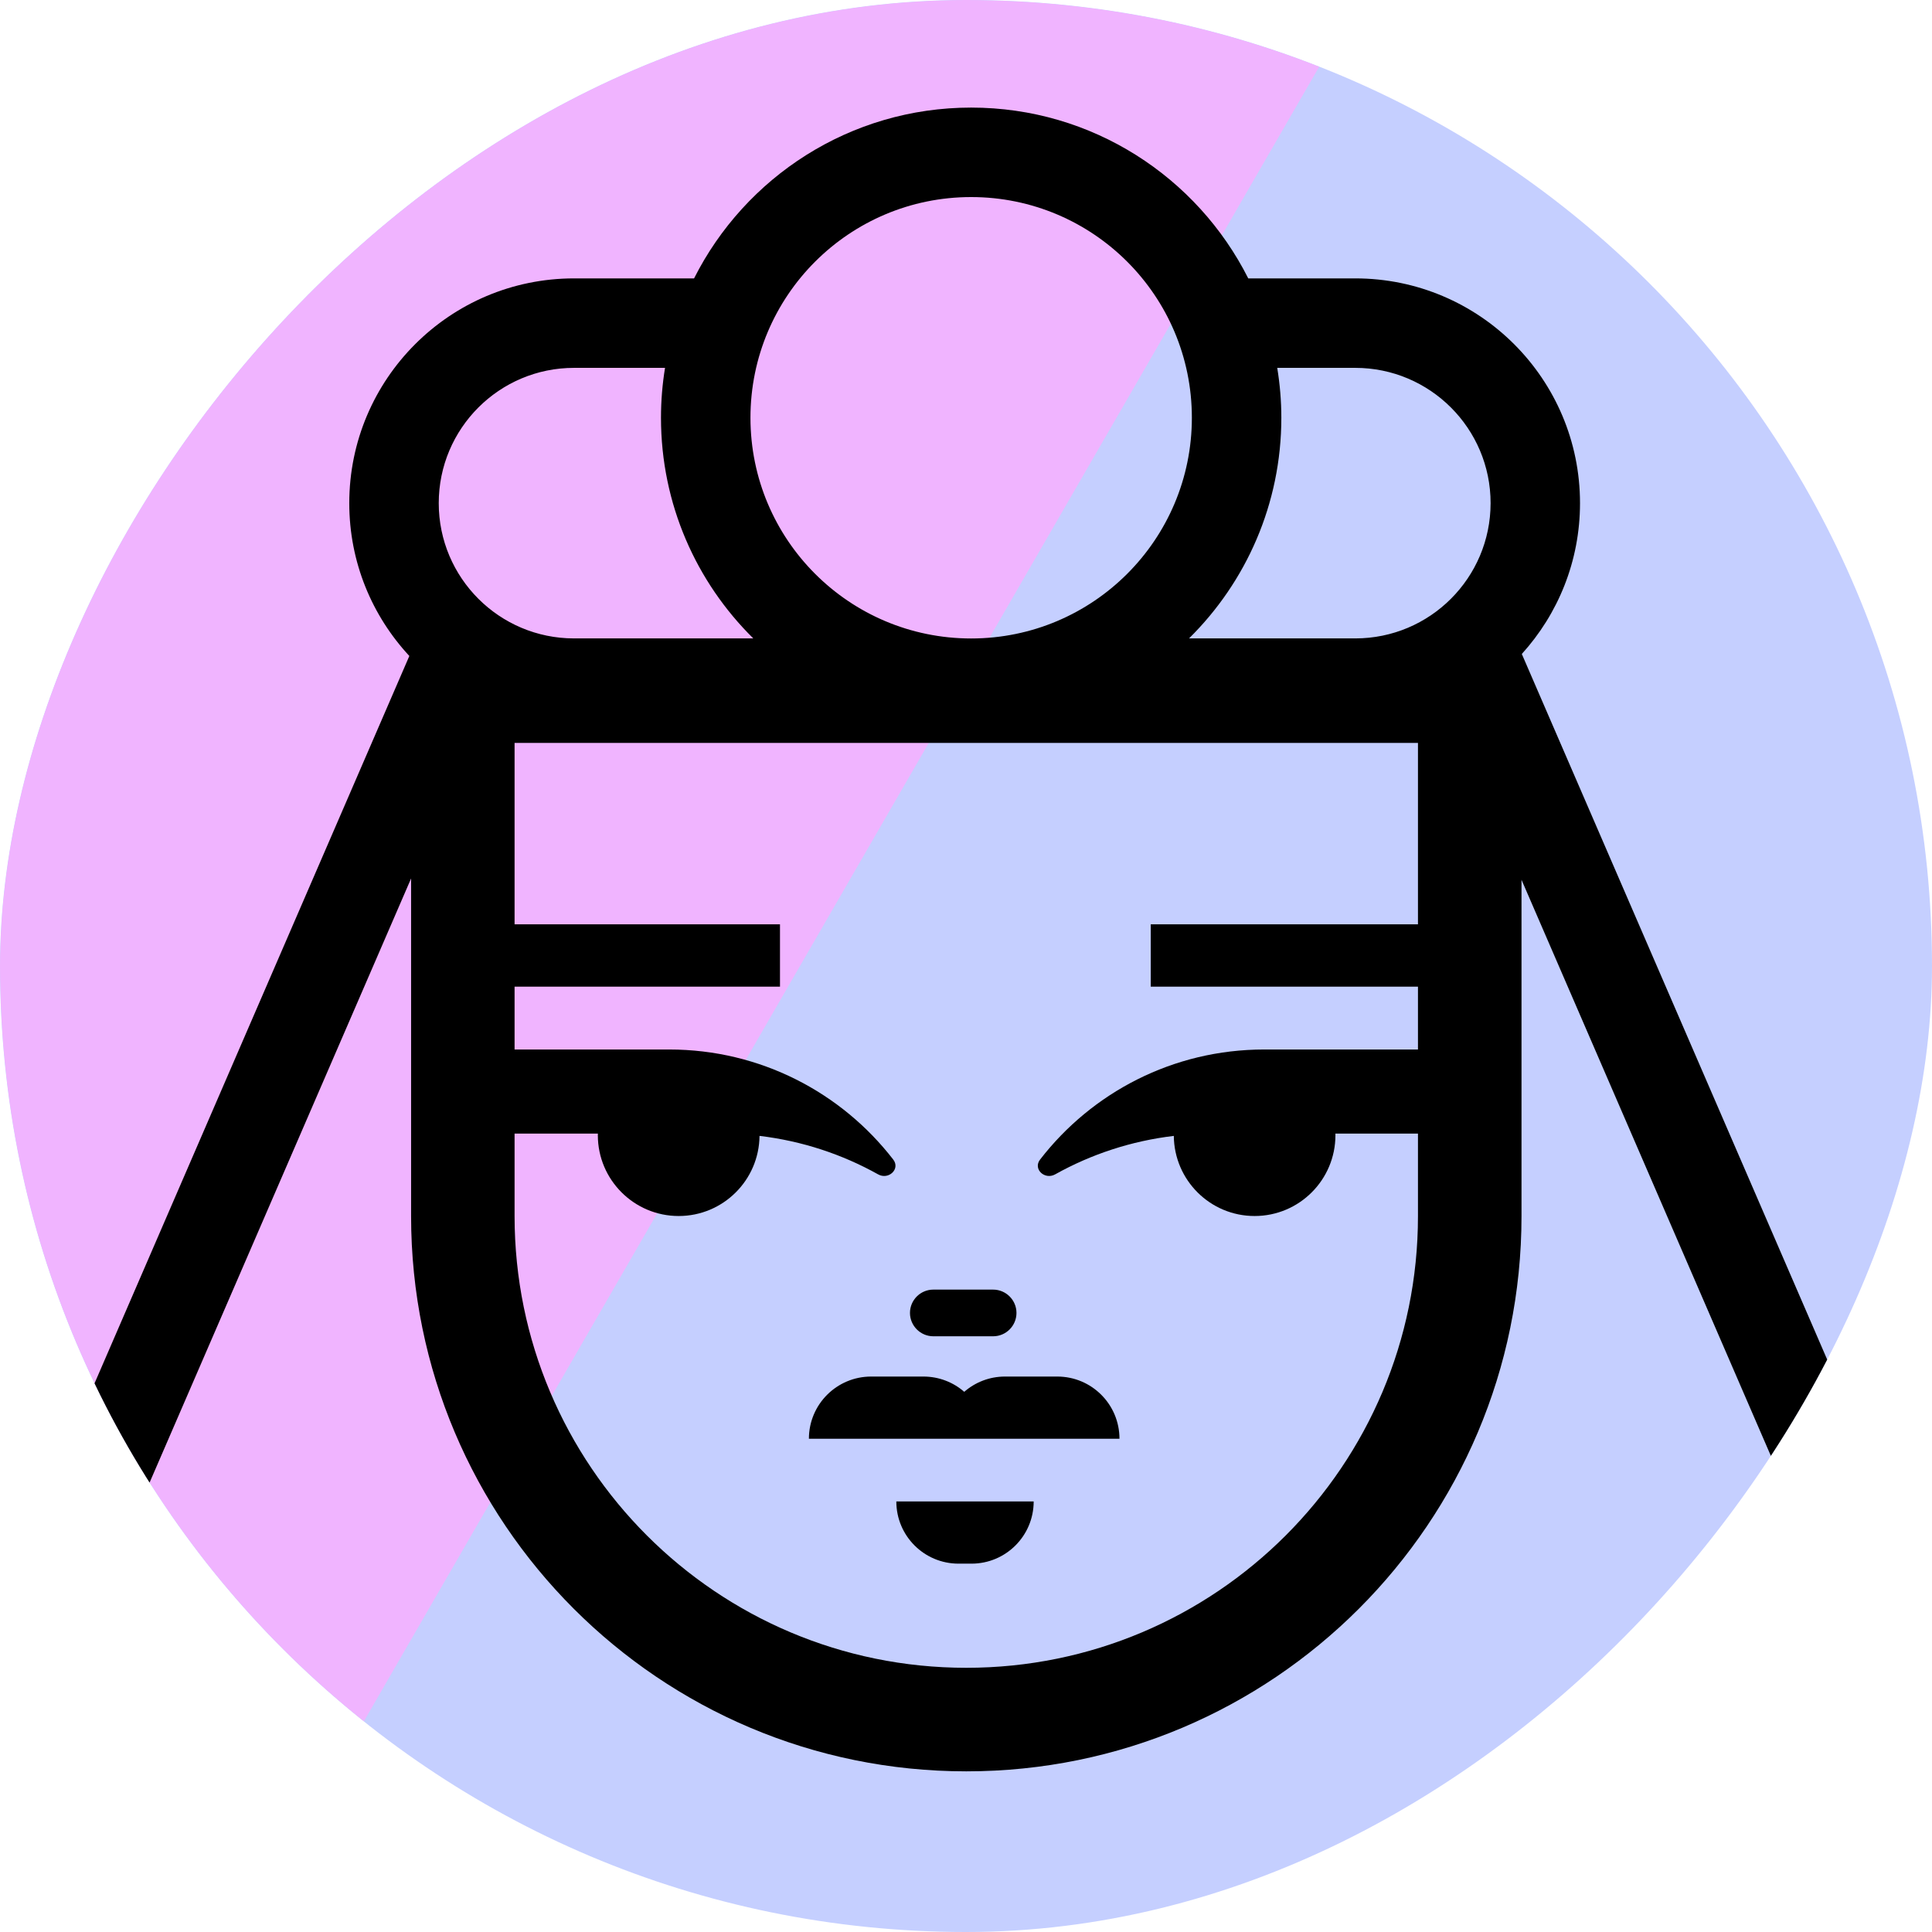 <svg width="32" height="32" viewBox="0 0 32 32" fill="none" xmlns="http://www.w3.org/2000/svg">
<g clip-path="url(#clip0_43828_23009)">
<rect width="32" height="32" rx="16" transform="matrix(-1 0 0 1 32 0)" fill="#C5CFFF"/>
<g filter="url(#filter0_f_43828_23009)">
<rect width="30.27" height="72.889" transform="matrix(-0.866 -0.5 -0.5 0.866 38 -26.867)" fill="#F0B4FF"/>
</g>
<path d="M16.085 1.782C14.078 1.782 12.341 2.934 11.496 4.611H9.508C7.452 4.611 5.785 6.278 5.785 8.334C5.785 9.312 6.163 10.201 6.78 10.865L-0.328 27.288L1.031 27.898L6.809 14.55V20.143C6.809 25.221 10.926 29.339 16.005 29.339C21.084 29.339 25.201 25.221 25.201 20.143V14.572L30.969 27.898L32.328 27.288L25.206 10.832C25.805 10.171 26.17 9.296 26.17 8.334C26.17 6.278 24.503 4.611 22.447 4.611H20.675C19.829 2.933 18.092 1.782 16.085 1.782ZM23.486 15.31H19.06V16.342H23.486V17.383H20.938C19.427 17.383 18.084 18.097 17.227 19.206C17.105 19.363 17.304 19.548 17.477 19.451C18.071 19.119 18.736 18.898 19.442 18.814C19.449 19.548 20.045 20.141 20.78 20.141C21.52 20.141 22.119 19.541 22.119 18.802C22.119 18.793 22.118 18.785 22.118 18.776H23.486V20.143C23.486 24.274 20.137 27.624 16.005 27.624C11.873 27.624 8.524 24.274 8.523 20.143V18.776H9.903C9.903 18.785 9.902 18.793 9.902 18.802C9.902 19.541 10.502 20.141 11.241 20.141C11.976 20.141 12.573 19.548 12.58 18.814C13.286 18.898 13.95 19.119 14.544 19.451C14.717 19.548 14.916 19.363 14.795 19.206C13.938 18.097 12.594 17.383 11.084 17.383H8.523V16.342H12.919V15.31H8.523V12.305H23.486V15.31ZM14.846 24.869C14.846 25.438 15.307 25.899 15.876 25.899H16.091C16.66 25.899 17.121 25.438 17.121 24.869H14.846ZM16.646 22.8C16.388 22.8 16.152 22.895 15.971 23.053C15.79 22.895 15.553 22.8 15.294 22.8H14.429C13.86 22.8 13.398 23.261 13.398 23.83H18.542C18.542 23.261 18.081 22.8 17.512 22.8H16.646ZM15.459 21.36C15.246 21.36 15.072 21.533 15.072 21.746C15.072 21.959 15.246 22.133 15.459 22.133H16.449C16.663 22.133 16.836 21.959 16.836 21.746C16.836 21.533 16.662 21.36 16.449 21.36H15.459ZM16.085 3.264C18.104 3.264 19.741 4.9 19.741 6.919C19.741 8.938 18.104 10.575 16.085 10.575C14.066 10.575 12.43 8.938 12.43 6.919C12.43 4.9 14.066 3.264 16.085 3.264ZM22.447 6.093C23.685 6.093 24.689 7.097 24.689 8.334C24.688 9.571 23.685 10.574 22.447 10.574H19.694C20.637 9.643 21.223 8.349 21.223 6.919C21.223 6.638 21.199 6.362 21.155 6.093H22.447ZM11.015 6.093C10.971 6.362 10.948 6.638 10.948 6.919C10.948 8.349 11.533 9.643 12.477 10.574H9.508C8.271 10.574 7.267 9.571 7.267 8.334C7.267 7.097 8.27 6.093 9.508 6.093H11.015Z" fill="black"/>
</g>
<defs>
<filter id="filter0_f_43828_23009" x="-40.358" y="-57.701" width="94.057" height="109.657" filterUnits="userSpaceOnUse" color-interpolation-filters="sRGB">
<feFlood flood-opacity="0" result="BackgroundImageFix"/>
<feBlend mode="normal" in="SourceGraphic" in2="BackgroundImageFix" result="shape"/>
<feGaussianBlur stdDeviation="7.85" result="effect1_foregroundBlur_43828_23009"/>
</filter>
<clipPath id="clip0_43828_23009">
<rect width="32" height="32" rx="16" transform="matrix(-1 0 0 1 32 0)" fill="white"/>
</clipPath>
</defs>
</svg>
